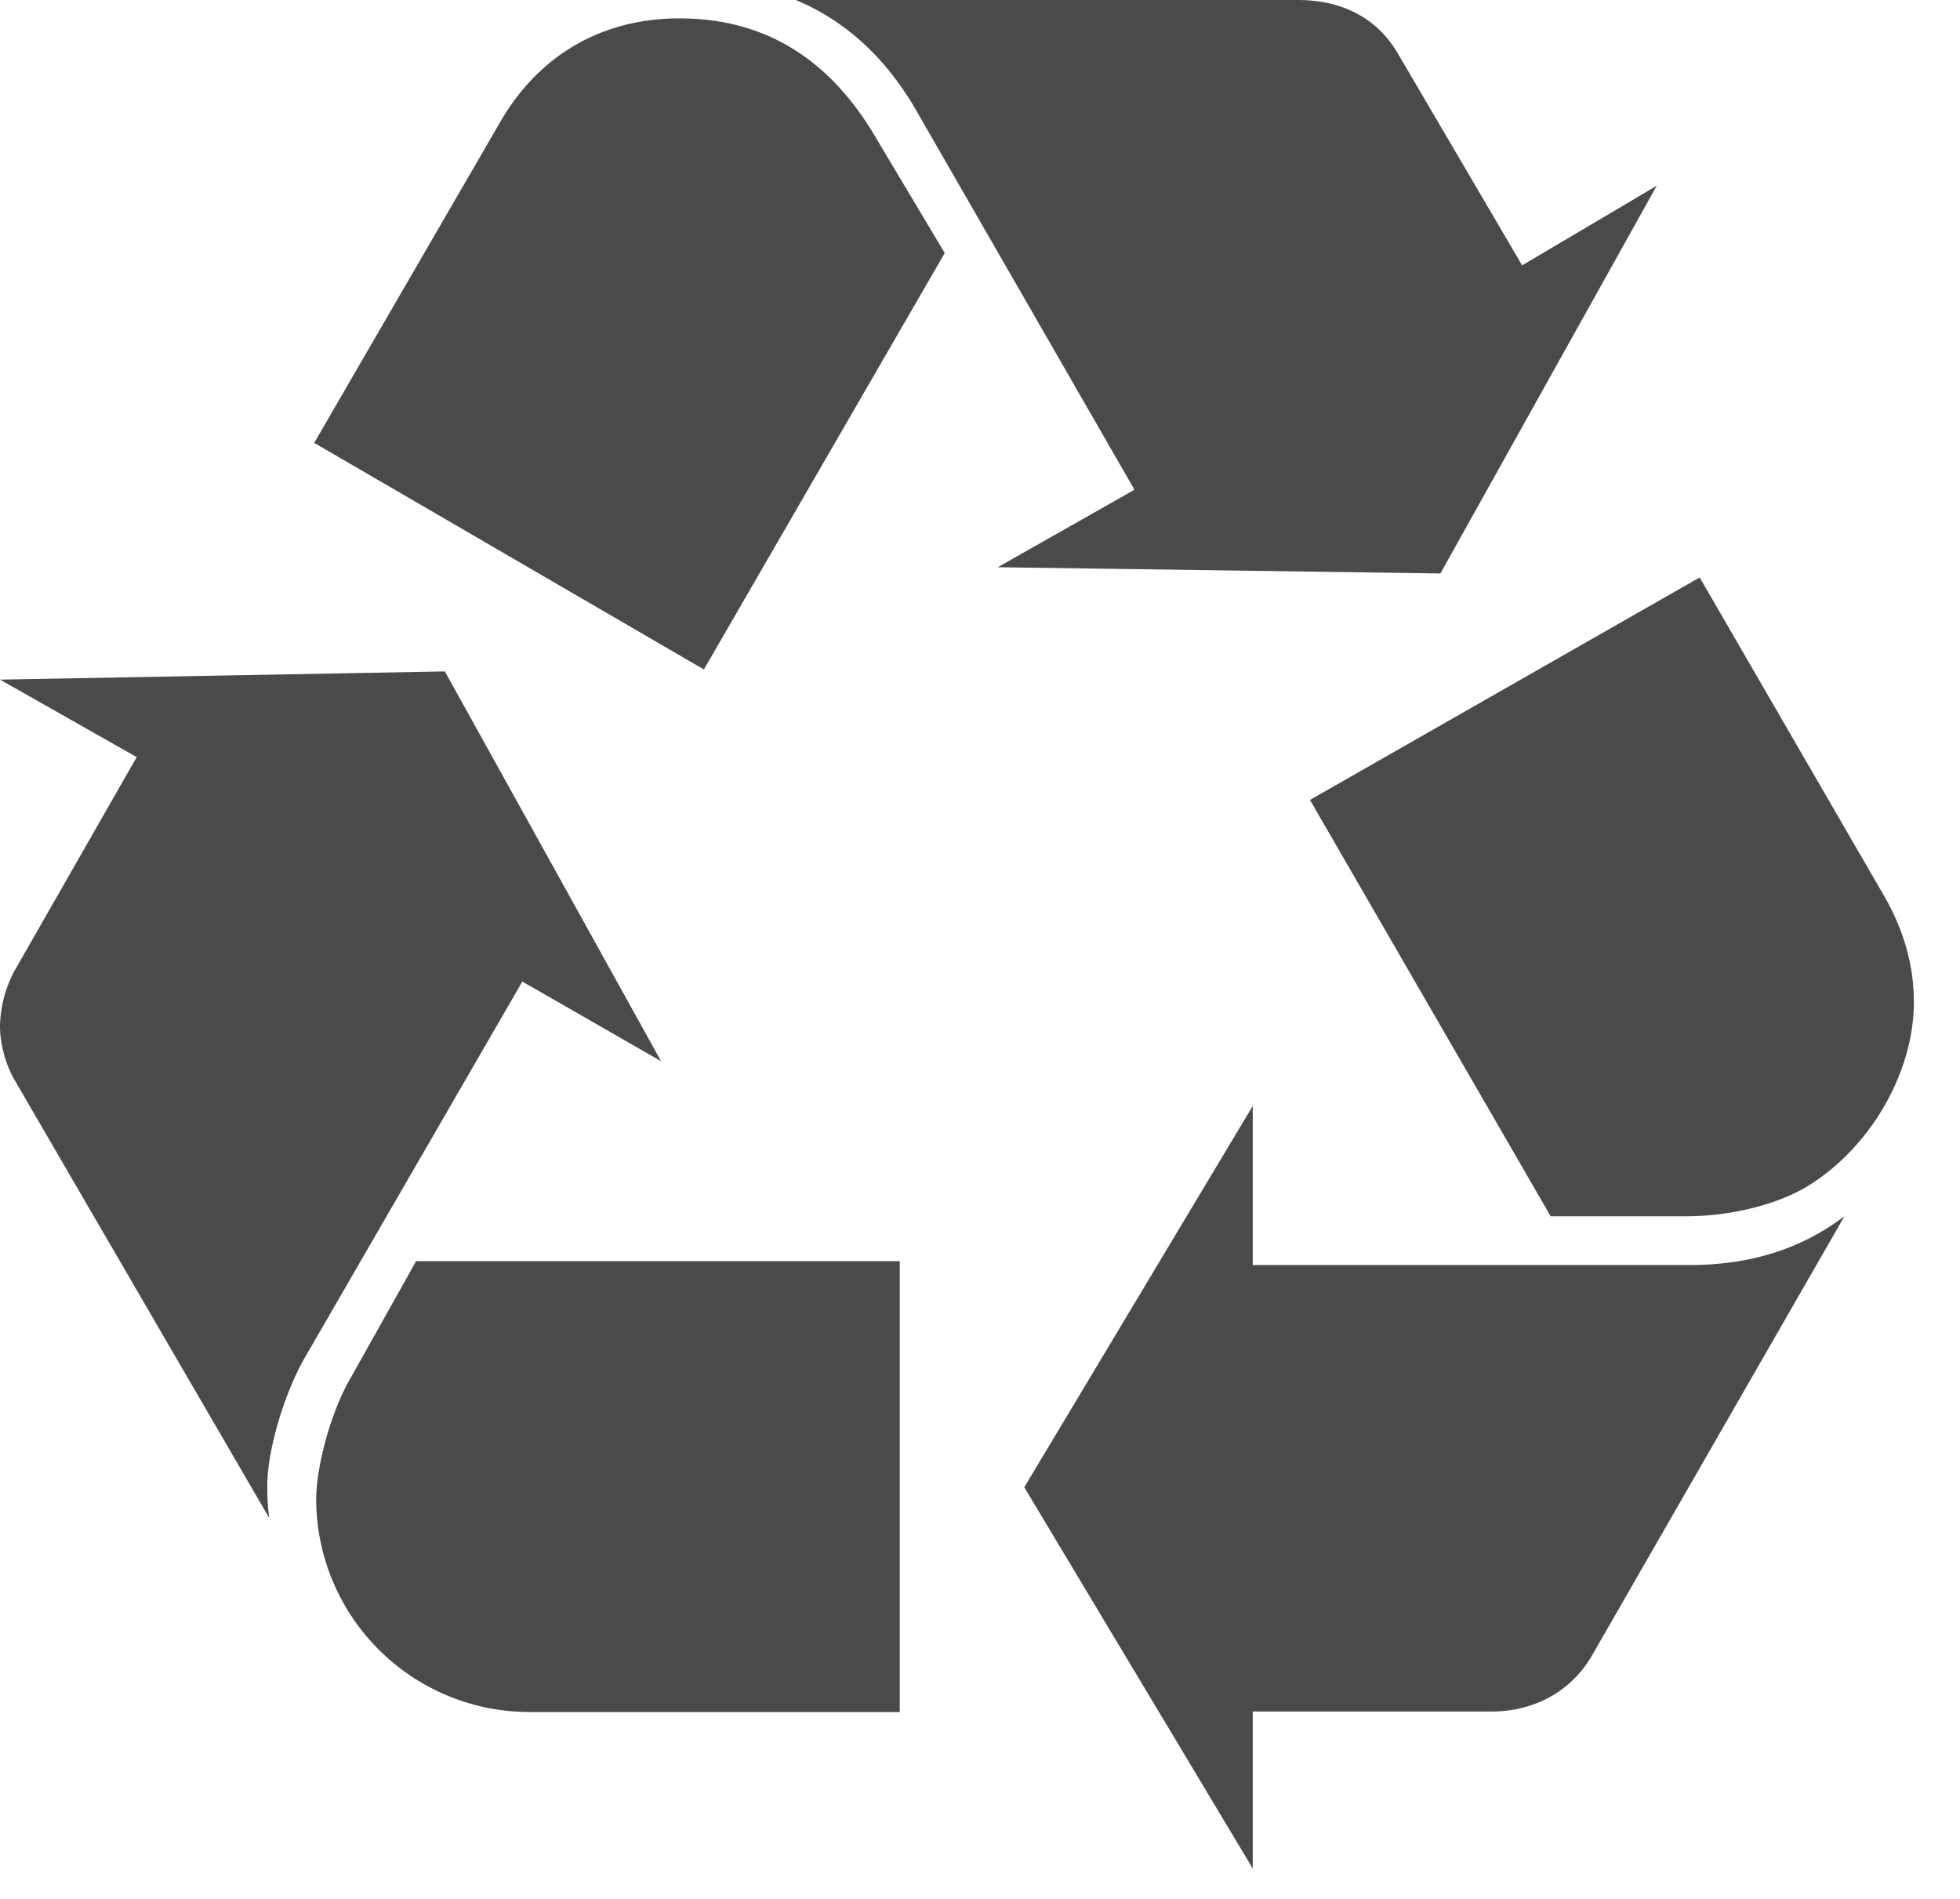 <svg xmlns="http://www.w3.org/2000/svg" width="32" height="31" viewBox="0 0 32 31"><g><g opacity=".8"><path fill="#1d1d1d" d="M27.75 9.427l-6.363 3.632 3.93 6.797h2.2c.697 0 1.398-.167 1.898-.435 1.065-.599 1.832-1.865 1.832-3.064 0-.6-.167-1.166-.468-1.7zm-.167 11.225h-7.13v-2.597l-3.73 6.225 3.73 6.224v-2.563h3.899c.7 0 1.297-.333 1.63-.898l4.132-7.189c-.699.532-1.532.798-2.53.798zM18.522 7.995L16.29 9.26l7.227.102 3.532-6.33-2.198 1.3L22.819.868C22.485.3 21.92 0 21.186 0h-8.194c.8.333 1.466.934 1.965 1.8zM8.626 27.95h6.064v-7.362H6.794L5.73 22.486c-.334.566-.568 1.466-.568 2a3.483 3.483 0 0 0 3.464 3.463zM5.13 7.23l6.362 3.699 3.932-6.798-1.133-1.898C13.525.934 12.459.3 11.092.3 9.827.3 8.794.9 8.162 2zm3.398 8.794l2.265 1.3-3.53-6.363L0 11.095l2.232 1.265-2 3.497a1.994 1.994 0 0 0-.232.9c0 .3.1.633.233.866l4.164 7.161c-.033-.232-.033-.4-.033-.531 0-.568.265-1.468.599-2.066z"/></g></g></svg>